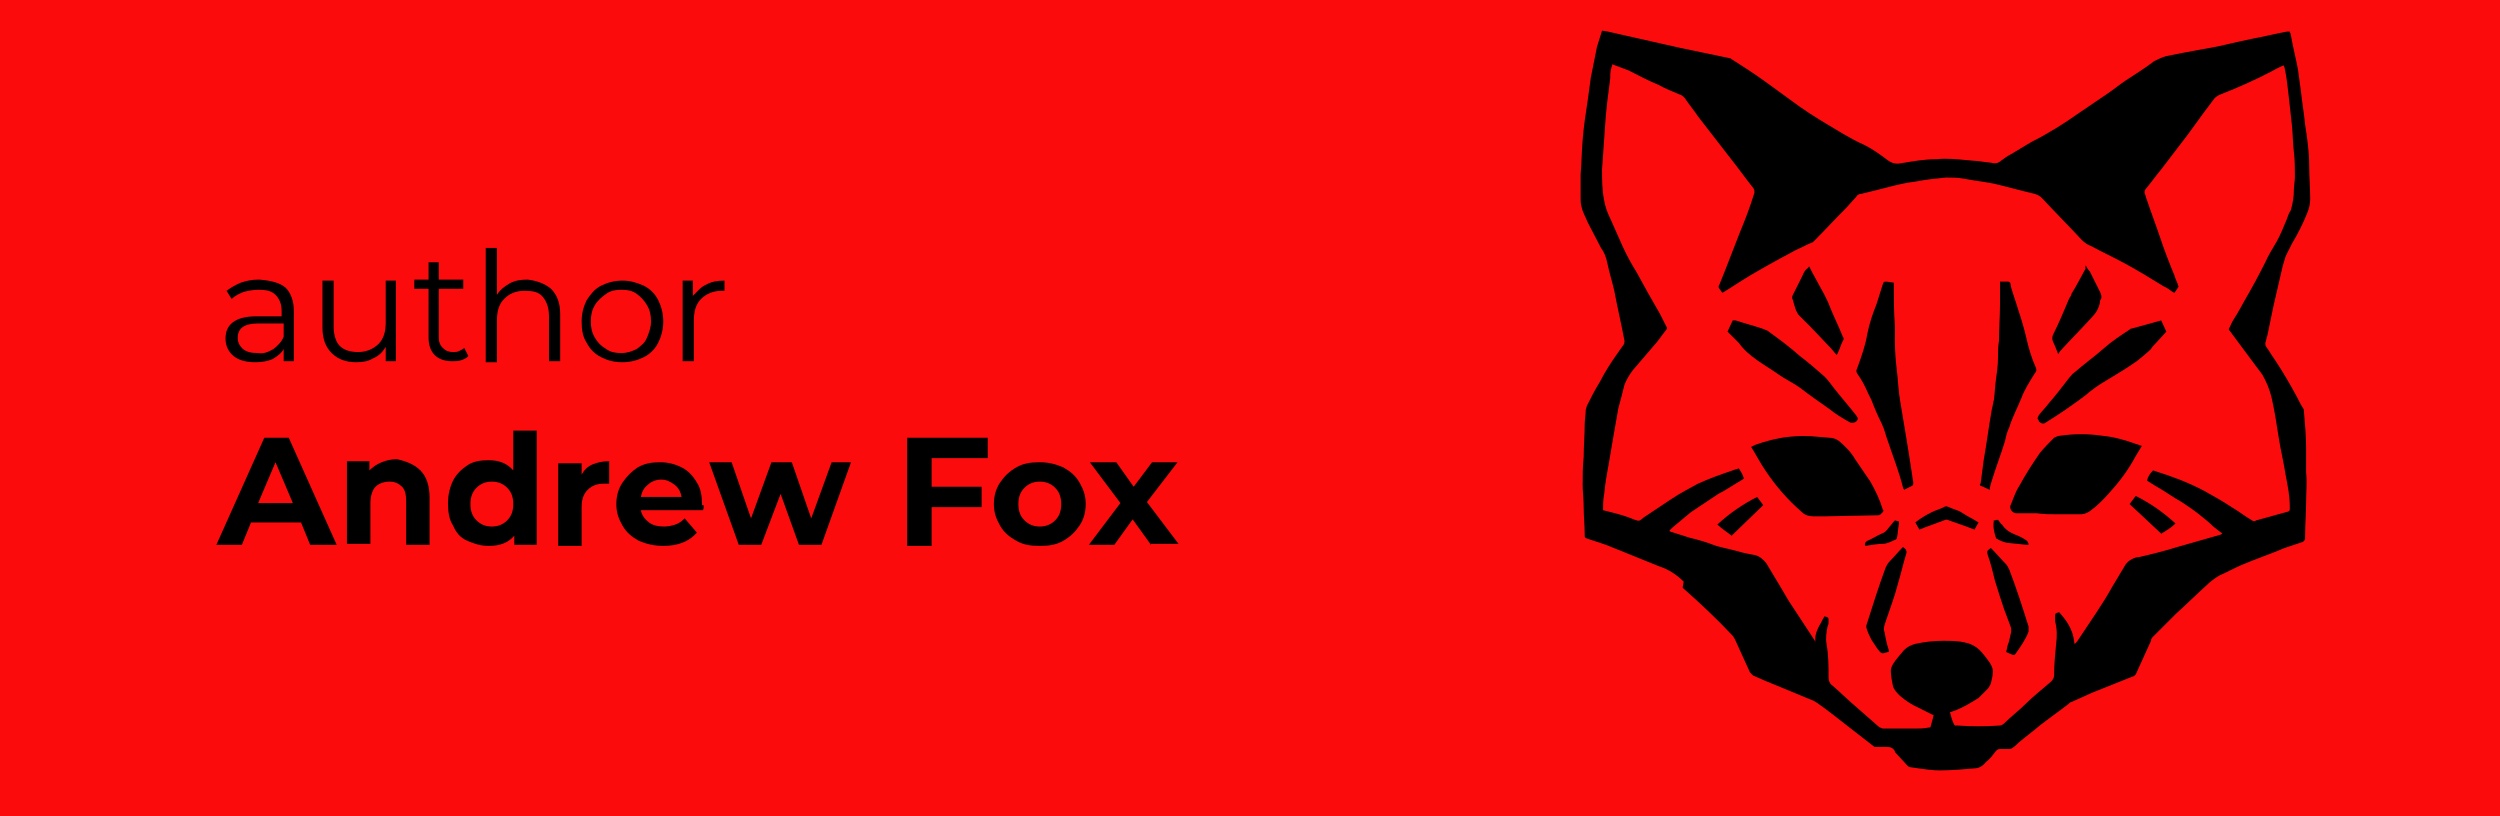 <?xml version="1.0" encoding="utf-8"?>
<!-- Generator: Adobe Illustrator 26.2.1, SVG Export Plug-In . SVG Version: 6.00 Build 0)  -->
<svg version="1.1" id="Layer_1" xmlns="http://www.w3.org/2000/svg" xmlns:xlink="http://www.w3.org/1999/xlink" x="0px" y="0px"
	 viewBox="0 0 245 80" style="enable-background:new 0 0 245 80;" xml:space="preserve">
<style type="text/css">
	.st0{fill:#FC0B0C;}
	.st1{clip-path:url(#SVGID_00000006690844853090279300000006025697350949995692_);}
	.st2{enable-background:new    ;}
</style>
<rect class="st0" width="245" height="80"/>
<g>
	<defs>
		<rect id="SVGID_1_" width="245" height="80"/>
	</defs>
	<clipPath id="SVGID_00000160874226943197741000000006834498397263644081_">
		<use xlink:href="#SVGID_1_"  style="overflow:visible;"/>
	</clipPath>
	<g style="clip-path:url(#SVGID_00000160874226943197741000000006834498397263644081_);">
		<path d="M157,3l0.6,0.1l3.1,0.7l4,0.9l2.4,0.5l2.4,0.5c0.1,0,0.2,0.1,0.2,0.1c1.1,0.7,2.2,1.4,3.3,2.2s2.2,1.6,3.3,2.4
			c1.4,1,2.8,1.8,4.3,2.7c0.7,0.4,1.4,0.8,2.1,1.1c0.8,0.4,1.5,0.9,2.3,1.5c0.4,0.3,0.8,0.4,1.3,0.3c1.2-0.2,2.3-0.4,3.5-0.4
			c1-0.1,2,0,3,0.1l1.2,0.1c0.5,0.1,1,0.1,1.4,0.2c0.2,0,0.3,0,0.5-0.1c0.4-0.3,0.8-0.6,1.2-0.8c0.7-0.4,1.3-0.8,2-1.2
			c1.6-0.8,3.2-1.8,4.6-2.8c0.9-0.6,1.9-1.3,2.8-1.9c0.6-0.4,1.2-0.9,1.8-1.3c0.9-0.6,1.9-1.2,2.8-1.9c0.4-0.2,0.8-0.4,1.2-0.5
			c1-0.2,2-0.4,3.1-0.6s1.8-0.3,2.6-0.5s1.8-0.4,2.7-0.6c1.1-0.2,2.3-0.5,3.4-0.7c0.1,0,0.2,0,0.3,0c0,0.1,0.1,0.2,0.1,0.3
			c0.2,1.2,0.5,2.3,0.7,3.4c0.1,0.7,0.2,1.4,0.3,2.2c0.1,1,0.3,2.1,0.4,3.2c0.2,1.3,0.4,2.6,0.4,4c0,1.1,0.1,2.2,0.1,3.3
			c0,0.5-0.1,0.9-0.3,1.4c-0.4,1-0.9,2-1.5,3c-0.2,0.4-0.4,0.8-0.6,1.2c-0.1,0.3-0.2,0.7-0.3,1c-0.3,1.3-0.6,2.6-0.9,3.9
			c-0.2,1-0.4,1.9-0.6,2.9c-0.1,0.2-0.1,0.5-0.2,0.7c0,0.1,0,0.3,0.1,0.4c0.3,0.4,0.5,0.8,0.8,1.2c0.8,1.2,1.5,2.4,2.2,3.7
			c0.2,0.4,0.4,0.8,0.6,1.1c0.1,0.1,0.1,0.3,0.1,0.5c0.1,1.1,0.2,2.3,0.2,3.4c0,0.8,0,1.6,0,2.4c0.1,1,0,2,0,2.9
			c0,1.1-0.1,2.2-0.1,3.4c0,0,0,0.1,0,0.2s-0.1,0.2-0.2,0.3c-0.6,0.2-1.2,0.4-1.8,0.6c-1.4,0.6-2.9,1.1-4.3,1.7
			c-0.7,0.3-1.4,0.7-2.1,1c-0.5,0.3-0.9,0.6-1.3,1c-1,0.9-1.9,1.8-2.9,2.7c-0.8,0.8-1.6,1.6-2.3,2.3c-0.1,0.1-0.2,0.2-0.2,0.4
			c-0.5,1.1-1,2.2-1.5,3.3c-0.1,0.1-0.2,0.2-0.3,0.2l-4,1.6c-0.7,0.3-1.3,0.6-2,0.9c-0.1,0-0.2,0.1-0.3,0.2
			c-0.9,0.7-1.9,1.4-2.8,2.1c-0.7,0.6-1.4,1.1-2.1,1.7c-0.2,0.2-0.4,0.4-0.6,0.5c-0.1,0.1-0.2,0.1-0.3,0.1c-0.3,0-0.6,0-0.9,0
			c-0.2,0-0.3,0.1-0.4,0.2c-0.3,0.4-0.6,0.8-1,1.1l0,0c-0.3,0.4-0.7,0.6-1.1,0.6c-1.1,0.1-2.3,0.2-3.4,0.2c-0.7,0-1.4-0.1-2.1-0.2
			l-0.7-0.1c-0.2,0-0.3-0.1-0.4-0.2l-1.2-1.3c0,0,0,0,0-0.1c-0.2-0.3-0.4-0.4-0.8-0.4c-0.3,0-0.5,0-0.8,0c-0.1,0-0.3,0-0.4,0
			c-0.9-0.7-1.8-1.4-2.7-2.1s-1.9-1.5-2.9-2.2c-0.3-0.2-0.5-0.3-0.8-0.4c-1-0.4-1.9-0.8-2.9-1.2s-1.7-0.7-2.6-1.1
			c-0.1-0.1-0.2-0.2-0.3-0.3c-0.5-1.1-1-2.2-1.5-3.3c-0.1-0.1-0.1-0.2-0.2-0.3c-1.6-1.7-3.2-3.2-4.9-4.7L165,57
			c-0.7-0.7-1.5-1.2-2.4-1.5c-1.7-0.7-3.5-1.4-5.2-2.1c-0.6-0.2-1.2-0.4-1.8-0.6c-0.3-0.1-0.3-0.1-0.3-0.4c0-0.9-0.1-1.8-0.1-2.7
			c0-0.8-0.1-1.5-0.1-2.2c0-0.9,0-1.8,0.1-2.7c0-1.1,0.1-2.2,0.1-3.2c0-0.5,0.1-0.9,0.1-1.4c0-0.1,0.1-0.3,0.1-0.4
			c0.4-0.8,0.8-1.6,1.3-2.4c0.5-1,1.1-1.9,1.8-2.9l0.5-0.7c0.1-0.1,0.1-0.3,0.1-0.4c-0.3-1.6-0.7-3.3-1-4.9
			c-0.2-0.9-0.5-1.8-0.7-2.8c-0.1-0.5-0.3-1-0.6-1.4c-0.4-0.8-0.9-1.7-1.3-2.5c-0.2-0.5-0.5-1-0.6-1.5c-0.1-0.3-0.1-0.6-0.1-0.9
			c0-0.8,0-1.5,0-2.3c0.1-1.1,0.1-2.3,0.2-3.4c0.1-1.3,0.3-2.6,0.5-3.9c0.1-0.7,0.2-1.5,0.3-2.2c0.2-1,0.4-2,0.6-3L157,3z
			 M203.3,63.1L203.3,63.1c0.2-0.1,0.2-0.2,0.3-0.3c0.6-0.9,1.2-1.8,1.8-2.7s1.1-1.7,1.6-2.6c0.4-0.7,0.8-1.3,1.2-2
			c0.1-0.2,0.2-0.3,0.4-0.5c0.3-0.2,0.6-0.4,1-0.4c1.3-0.3,2.5-0.6,3.8-1c1.4-0.4,2.8-0.8,4.2-1.2l0.2-0.1l-0.9-0.7
			c-0.4-0.4-0.9-0.8-1.4-1.2s-1.1-0.8-1.7-1.2c-0.9-0.5-1.7-1.1-2.6-1.6l-0.8-0.5c0.1-0.4,0.3-0.7,0.6-1l0.3,0.1
			c1.6,0.5,3.2,1.1,4.7,1.9c0.9,0.5,1.8,1,2.7,1.6c0.7,0.4,1.3,0.9,2,1.3c0.1,0.1,0.3,0.1,0.4,0l1.8-0.5c0.4-0.1,0.7-0.2,1.1-0.3
			s0.4-0.1,0.4-0.5c0-1.1-0.2-2.1-0.4-3.1c-0.2-1.3-0.5-2.5-0.7-3.8s-0.4-2.6-0.7-3.9c-0.2-0.8-0.5-1.5-0.9-2.2l-0.9-1.2l-2.3-3.1
			c-0.1-0.1-0.1-0.2,0-0.3c0.1-0.2,0.2-0.5,0.4-0.8c0.4-0.6,0.7-1.2,1.1-1.9c0.7-1.2,1.4-2.5,2-3.7c0.3-0.7,0.7-1.3,1.1-2
			s0.7-1.5,1-2.2c0.1-0.3,0.2-0.6,0.4-0.9c0.2-0.7,0.3-1.3,0.3-2c0-0.4,0.1-0.8,0.1-1.3c0-0.8,0-1.6-0.1-2.4s-0.1-1.8-0.2-2.7
			s-0.2-1.8-0.3-2.7s-0.2-1.9-0.4-2.8c0-0.1-0.1-0.2-0.1-0.3c-0.4,0.2-0.7,0.3-1,0.5c-1.7,0.9-3.5,1.7-5.3,2.4
			c-0.2,0.1-0.5,0.3-0.6,0.5l-0.9,1.2l-1.6,2.2l-2.6,3.4c-0.5,0.6-1,1.3-1.5,1.9c-0.1,0.1-0.2,0.3-0.1,0.5c0.1,0.2,0.1,0.4,0.2,0.6
			c0.4,1.2,0.9,2.5,1.3,3.7s0.9,2.5,1.4,3.7c0.1,0.4,0.3,0.7,0.4,1.1l-0.4,0.6l-0.2-0.1c-0.3-0.2-0.5-0.4-0.8-0.5
			c-1.3-0.8-2.6-1.6-3.9-2.3c-1.1-0.6-2.2-1.1-3.3-1.7c-0.3-0.1-0.6-0.3-0.9-0.6c-1.3-1.4-2.6-2.7-3.9-4.1c-0.2-0.2-0.4-0.3-0.7-0.4
			c-1.3-0.3-2.7-0.7-4-1c-1-0.2-2-0.3-3-0.5c-0.6-0.1-1.1-0.1-1.7-0.1c-1,0.1-2,0.2-3,0.4c-0.9,0.1-1.7,0.3-2.5,0.5
			s-1.9,0.5-2.8,0.7c-0.2,0-0.4,0.1-0.5,0.3l-0.9,1c-1.1,1.1-2.1,2.2-3.2,3.3c-0.1,0.1-0.2,0.2-0.3,0.2c-0.5,0.2-1,0.5-1.5,0.7
			c-1.3,0.7-2.6,1.4-3.8,2.1c-0.9,0.5-1.8,1.1-2.6,1.6l-0.8,0.5c-0.1-0.1-0.2-0.3-0.3-0.4c-0.1-0.1-0.1-0.3,0-0.4
			c0.2-0.5,0.4-1,0.6-1.5l1.4-3.6c0.5-1.2,1-2.5,1.4-3.8c0.1-0.2,0-0.5-0.1-0.6c-0.8-1-1.5-2-2.3-3l-3.1-4c-0.4-0.6-0.9-1.2-1.3-1.8
			c-0.1-0.1-0.3-0.3-0.4-0.3c-0.7-0.3-1.5-0.6-2.2-1c-1-0.4-1.9-0.9-2.9-1.4L158,6.3c0,0.2-0.1,0.3-0.1,0.4c-0.1,0.3-0.1,0.7-0.1,1
			c-0.2,1.5-0.4,3-0.5,4.6s-0.2,2.8-0.3,4.3c0,1,0,2,0.2,3c0.1,0.6,0.3,1.2,0.6,1.8c0.4,0.9,0.8,1.8,1.2,2.7s0.9,1.8,1.4,2.6
			c0.4,0.7,0.7,1.3,1.1,2s0.8,1.4,1.2,2.1c0.2,0.4,0.4,0.8,0.6,1.2c0.1,0.1,0.1,0.2,0,0.3c-0.3,0.4-0.6,0.8-0.9,1.2l-2.4,2.8
			c-0.3,0.4-0.6,0.9-0.8,1.4c-0.2,0.8-0.4,1.6-0.6,2.3c-0.3,1.7-0.6,3.4-0.9,5.2c-0.2,1.1-0.4,2.2-0.5,3.3c-0.1,0.5-0.1,1-0.1,1.5
			l0.8,0.2c0.8,0.2,1.5,0.4,2.2,0.7c0.6,0.2,0.5,0.2,1-0.2c0.9-0.6,1.8-1.2,2.7-1.8s1.7-1,2.6-1.5c1.1-0.5,2.2-0.9,3.4-1.3
			c0.2-0.1,0.4-0.1,0.6-0.2c0.2,0.3,0.4,0.6,0.5,1l-0.3,0.2c-0.7,0.4-1.4,0.9-2.2,1.3c-0.9,0.6-1.8,1.2-2.7,1.8
			c-0.6,0.5-1.2,1-1.8,1.5l-0.3,0.3l0.1,0.1l1.9,0.6c0.9,0.2,1.8,0.5,2.6,0.8c0.7,0.2,1.3,0.3,2,0.5s1.2,0.3,1.8,0.4
			c0.4,0.1,0.8,0.4,1.1,0.8l1.2,2c0.5,0.8,0.9,1.6,1.4,2.3c0.7,1.1,1.4,2.1,2.1,3.2l0.1,0.2c0,0,0,0,0-0.1c0,0,0-0.1,0-0.2
			c0-0.5,0.2-0.9,0.4-1.3c0.2-0.3,0.3-0.6,0.5-0.9c0.4,0.1,0.4,0.1,0.4,0.5c0,0.2,0,0.3-0.1,0.5c-0.1,0.5-0.2,1.1-0.1,1.7
			c0.2,1.1,0.2,2.2,0.2,3.3c0,0.3,0.1,0.6,0.4,0.8c0.7,0.6,1.4,1.3,2.1,1.9l2.4,2.1c0.1,0.1,0.2,0.1,0.4,0.2h3.1
			c0.5,0,0.9,0,1.4-0.1c0.1,0,0.2,0,0.2-0.1l0.3-1.1l-1.4-0.7c-0.7-0.3-1.3-0.7-1.9-1.2c-0.3-0.3-0.6-0.6-0.7-1
			c-0.1-0.5-0.2-1-0.2-1.5c0-0.2,0.1-0.4,0.2-0.6c0.3-0.5,0.7-0.9,1.1-1.4c0.3-0.3,0.7-0.5,1.1-0.6c0.9-0.2,1.8-0.3,2.7-0.3
			c0.8,0,1.6,0,2.3,0.2c0.5,0.1,1,0.4,1.3,0.7c0.3,0.3,0.6,0.7,0.9,1.1c0.2,0.3,0.4,0.6,0.4,1c0,0.4-0.1,0.8-0.2,1.2
			c-0.1,0.2-0.2,0.4-0.3,0.5c-0.3,0.3-0.6,0.6-0.9,0.9c-0.8,0.5-1.6,1-2.5,1.3l-0.3,0.1c0.1,0.4,0.2,0.8,0.4,1.2
			c0,0,0.1,0.1,0.1,0.1c0.1,0,0.2,0,0.2,0c1.4,0.1,2.8,0.1,4.2,0c0.1,0,0.3-0.1,0.4-0.2c0.7-0.7,1.5-1.3,2.2-2s1.6-1.4,2.4-2.1
			c0.2-0.2,0.3-0.4,0.3-0.6c0-1,0.1-2,0.2-3.1c0.1-0.7,0.1-1.5-0.1-2.2c0-0.1,0-0.3,0-0.4c0-0.4,0-0.4,0.4-0.5
			C202.9,61.2,203.2,62.1,203.3,63.1L203.3,63.1z"/>
		<path d="M171.6,43.8l0.4-0.2c1.1-0.4,2.3-0.7,3.4-0.8c0.9-0.1,1.8-0.1,2.7,0l1.2,0.1c0.3,0,0.6,0.1,0.9,0.3
			c0.6,0.5,1.2,1.1,1.6,1.8c0.5,0.7,1,1.5,1.5,2.2c0.5,0.9,0.9,1.7,1.2,2.7c0.1,0.1,0.1,0.2,0,0.3l-0.2,0.2
			c-0.1,0.1-0.2,0.1-0.3,0.1l-5.1,0.1h-1.2c-0.4,0-0.8-0.1-1.1-0.4c-1.4-1.2-2.6-2.6-3.6-4.1c-0.4-0.6-0.8-1.3-1.2-2
			C171.7,44,171.7,43.9,171.6,43.8z"/>
		<path d="M209.9,43.7l-0.6,1c-0.7,1.3-1.5,2.4-2.5,3.5c-0.6,0.7-1.3,1.4-2,1.9c-0.3,0.2-0.6,0.3-0.9,0.3h-2.3c-0.7,0-1.3,0-2-0.1
			h-2c-0.3,0-0.6-0.3-0.6-0.6c0,0,0-0.1,0-0.1c0.3-0.7,0.5-1.4,0.9-2c0.6-1.1,1.3-2.2,2-3.2c0.4-0.5,0.9-1,1.4-1.5
			c0.2-0.1,0.4-0.2,0.6-0.2c1.4-0.2,2.7-0.2,4.1,0c1.1,0.1,2.2,0.4,3.3,0.8L209.9,43.7z"/>
		<path d="M196,27.6h0.8c0.1,0,0.2,0.1,0.2,0.1l0.1,0.5c0.2,0.7,0.5,1.5,0.7,2.2c0.3,0.9,0.6,1.9,0.8,2.8c0.2,0.9,0.5,1.9,0.9,2.8
			c0.1,0.2,0.1,0.4-0.1,0.6c-0.5,0.8-1,1.6-1.3,2.4c-0.4,1-0.9,1.9-1.2,2.9c-0.2,0.4-0.3,0.8-0.4,1.3c-0.4,1.3-0.9,2.6-1.3,3.9
			c-0.1,0.3-0.2,0.6-0.2,0.9c-0.3-0.1-0.6-0.3-0.9-0.4c-0.1,0-0.1-0.2,0-0.2c0.1-0.8,0.2-1.6,0.3-2.3c0.3-1.7,0.5-3.3,0.8-5
			c0.1-0.3,0.1-0.6,0.2-0.9c0.1-0.7,0.1-1.3,0.2-2s0.2-1.4,0.2-2.1s0-1.1,0.1-1.7c0-1.2,0.1-2.4,0.1-3.6c0-0.5,0-1.1,0-1.6L196,27.6
			z"/>
		<path d="M185.6,27.7v0.5c0,1.2,0,2.5,0.1,3.7c0,0.5,0,1.1,0,1.6c0,1,0.1,2,0.2,2.9c0.1,0.7,0.1,1.3,0.2,2c0,0.3,0.1,0.6,0.1,0.8
			c0.2,1.2,0.4,2.4,0.6,3.6s0.4,2.5,0.6,3.8c0,0.2,0.1,0.5,0.1,0.7s0,0.2-0.1,0.3l-0.8,0.4c0-0.1-0.1-0.1-0.1-0.2
			c-0.4-1.6-1-3.1-1.5-4.6c-0.2-0.5-0.3-1.1-0.6-1.7c-0.4-0.8-0.7-1.5-1-2.3c-0.1-0.2-0.2-0.4-0.3-0.6c-0.3-0.7-0.6-1.3-1.1-2
			c-0.1-0.2-0.1-0.3,0-0.5c0.4-1.1,0.8-2.2,1-3.4c0.2-1,0.5-1.9,0.9-2.9c0.2-0.6,0.4-1.3,0.6-1.9c0.1-0.3,0.1-0.3,0.4-0.3
			L185.6,27.7z"/>
		<path d="M169.3,32.5l0.5-1.1c0.1,0,0.2,0,0.3,0c0.9,0.3,1.7,0.5,2.6,0.8c0.2,0.1,0.3,0.1,0.5,0.2c1.1,0.8,2.2,1.6,3.2,2.5
			c0.8,0.6,1.6,1.3,2.4,2c0.3,0.3,0.6,0.7,0.9,1.1c0.7,0.9,1.5,1.8,2.2,2.7c0.2,0.3,0.2,0.3,0.1,0.5c-0.1,0.2-0.5,0.3-0.7,0.2
			c0,0,0,0,0,0c-0.7-0.4-1.4-0.8-2-1.3c-1-0.7-2-1.4-2.9-2.1c-0.7-0.5-1.4-0.8-2.1-1.3s-1.4-0.9-2.1-1.4c-0.7-0.5-1.3-1-1.8-1.7
			L169.3,32.5z"/>
		<path d="M211.8,31.4l0.5,1.1l-1,1.1c-0.2,0.2-0.4,0.4-0.5,0.6c-0.4,0.4-0.9,0.8-1.4,1.2c-1,0.7-2,1.3-3,1.9
			c-0.7,0.4-1.4,0.9-2.1,1.5c-1.2,0.9-2.5,1.8-3.8,2.6c-0.2,0.2-0.5,0.1-0.7-0.1c0,0,0,0,0-0.1c-0.2-0.2-0.1-0.3,0-0.5
			c0.3-0.4,0.7-0.8,1-1.2c0.7-0.8,1.3-1.6,2-2.5c0.2-0.2,0.3-0.4,0.5-0.5c0.9-0.8,1.9-1.5,2.8-2.3s1.7-1.3,2.6-1.9
			c0.1-0.1,0.1-0.1,0.2-0.1L211.8,31.4C211.7,31.4,211.8,31.4,211.8,31.4z"/>
		<path d="M204.4,26c0.1,0.2,0.2,0.4,0.4,0.6l1,2c0.1,0.2,0.2,0.5,0.1,0.7c-0.1,0.1-0.1,0.2-0.1,0.3c-0.1,0.6-0.4,1.1-0.8,1.5
			c-1,1.1-2.1,2.2-3.1,3.3c-0.1,0.1-0.1,0.2-0.2,0.3c-0.2-0.5-0.3-0.8-0.5-1.2c-0.1-0.2-0.1-0.5,0-0.7c0.6-1.2,1.1-2.4,1.6-3.6
			c0.1-0.1,0.2-0.3,0.2-0.4c0.5-0.8,0.9-1.6,1.4-2.5C204.3,26.2,204.4,26.1,204.4,26z"/>
		<path d="M177.3,26.1l0.3,0.6c0.4,0.7,0.8,1.5,1.2,2.2c0.2,0.4,0.4,0.8,0.5,1.1c0.4,1,0.9,2,1.3,3c0.1,0.1,0.1,0.3,0,0.4
			c-0.2,0.4-0.3,0.8-0.5,1.2l-0.1,0.2l-0.6-0.7l-1.9-2l-1.2-1.2c-0.1-0.1-0.2-0.3-0.3-0.5c-0.1-0.3-0.2-0.6-0.3-1
			c-0.1-0.2-0.1-0.3,0-0.5c0.3-0.6,0.6-1.2,0.9-1.8c0.1-0.2,0.2-0.5,0.4-0.7C177.2,26.3,177.2,26.2,177.3,26.1z"/>
		<path d="M196.6,63.9c0.1-0.3,0.1-0.6,0.2-0.8s0.2-0.8,0.3-1.2c0-0.2,0-0.4-0.1-0.6c-0.2-0.5-0.4-1.1-0.6-1.6
			c-0.3-0.9-0.6-1.8-0.9-2.8c-0.2-0.8-0.4-1.7-0.7-2.5c-0.1-0.4-0.1-0.4,0.3-0.7c0,0,0.1,0.1,0.1,0.1c0.5,0.5,0.9,1,1.4,1.5
			c0.1,0.1,0.2,0.3,0.3,0.5c0.7,1.8,1.3,3.7,1.9,5.6c0,0.2,0,0.3,0,0.5c-0.3,0.8-0.8,1.5-1.3,2.2c-0.1,0.1-0.1,0.1-0.2,0.1
			L196.6,63.9z"/>
		<path d="M186.5,53.6l0.1,0.1c0.2,0.1,0.3,0.4,0.2,0.6c-0.3,1-0.5,1.9-0.8,2.9c-0.3,1.2-0.8,2.5-1.2,3.7c0,0.1-0.1,0.2-0.1,0.3
			c-0.1,0.3-0.1,0.6,0,0.8c0.1,0.6,0.2,1.1,0.4,1.7c0,0.1,0,0.1,0,0.2l-0.1,0c-0.6,0.2-0.6,0.2-1-0.3c-0.2-0.3-0.4-0.6-0.6-0.9
			c-0.2-0.4-0.4-0.8-0.5-1.2c0-0.1,0-0.2,0-0.2c0.6-1.9,1.2-3.8,1.9-5.7c0.1-0.2,0.2-0.4,0.4-0.6c0.4-0.4,0.8-0.9,1.2-1.3
			L186.5,53.6z"/>
		<path d="M193.9,51.2l-0.4,0.7l-0.8-0.3L191,51c-0.2-0.1-0.3-0.1-0.5,0l-1.9,0.7l-0.5,0.2l-0.4-0.7l0,0c0.5-0.4,1-0.7,1.6-1
			c0.4-0.2,0.8-0.3,1.2-0.5c0.1-0.1,0.3-0.1,0.5,0c0.4,0.2,0.9,0.3,1.2,0.5s0.8,0.5,1.2,0.7L193.9,51.2z"/>
		<path d="M208.7,49.4l0.6-0.8c1.4,0.7,2.7,1.6,3.9,2.7c-0.4,0.4-0.9,0.7-1.4,1L208.7,49.4z"/>
		<path d="M168.3,51.4c1.2-1.1,2.5-2,3.9-2.7l0.6,0.8l-3.1,3C169.2,52.1,168.7,51.8,168.3,51.4z"/>
		<path d="M182.8,53.5c-0.1-0.2,0-0.4,0.2-0.5c0,0,0,0,0,0c0.5-0.2,0.9-0.5,1.4-0.7c0.3-0.1,0.5-0.3,0.7-0.6
			c0.2-0.2,0.4-0.5,0.6-0.7l0.4,0.1c0,0.1,0,0.1,0,0.2c-0.1,0.5-0.1,1-0.2,1.4c0,0.1-0.1,0.2-0.2,0.2c-0.4,0.2-0.8,0.4-1.2,0.4
			C184,53.3,183.4,53.4,182.8,53.5z"/>
		<path d="M195.4,51h0.1c0.3-0.1,0.3-0.1,0.5,0.2c0.1,0.1,0.1,0.2,0.2,0.2c0.3,0.5,0.8,0.8,1.3,1c0.3,0.1,0.7,0.3,1,0.5
			c0.2,0.1,0.3,0.3,0.3,0.5h-0.1l-2-0.2c-0.4-0.1-0.7-0.2-1-0.4c-0.1,0-0.1-0.1-0.1-0.1C195.4,52.1,195.3,51.6,195.4,51
			C195.3,51.1,195.4,51.1,195.4,51z"/>
	</g>
</g>
<g class="st2">
	<path d="M28,28.2c0.5,0.5,0.8,1.3,0.8,2.3v4.9h-1v-1.2c-0.2,0.4-0.6,0.7-1.1,1c-0.5,0.2-1,0.3-1.7,0.3c-0.9,0-1.6-0.2-2.1-0.6
		s-0.8-1-0.8-1.7c0-0.7,0.2-1.2,0.7-1.6c0.5-0.4,1.3-0.6,2.3-0.6h2.5v-0.5c0-0.7-0.2-1.2-0.6-1.6c-0.4-0.4-0.9-0.5-1.7-0.5
		c-0.5,0-1,0.1-1.4,0.2c-0.5,0.2-0.9,0.4-1.2,0.7l-0.5-0.8c0.4-0.3,0.9-0.6,1.4-0.8c0.6-0.2,1.1-0.3,1.8-0.3
		C26.6,27.5,27.4,27.7,28,28.2z M26.8,34.2c0.4-0.3,0.8-0.7,1-1.2v-1.3h-2.5c-1.4,0-2,0.5-2,1.4c0,0.5,0.2,0.8,0.5,1.1
		c0.4,0.3,0.8,0.4,1.5,0.4C25.8,34.7,26.3,34.5,26.8,34.2z"/>
	<path d="M38.8,27.5v7.9h-1V34c-0.3,0.5-0.7,0.9-1.2,1.1c-0.5,0.3-1,0.4-1.7,0.4c-1,0-1.8-0.3-2.4-0.9c-0.6-0.6-0.9-1.4-0.9-2.5
		v-4.6h1.1V32c0,0.8,0.2,1.5,0.6,1.9c0.4,0.4,1,0.6,1.8,0.6c0.8,0,1.5-0.3,2-0.8s0.7-1.2,0.7-2.1v-4.1H38.8z"/>
	<path d="M45.9,34.9c-0.2,0.2-0.4,0.3-0.7,0.4s-0.6,0.1-0.9,0.1c-0.7,0-1.3-0.2-1.7-0.6c-0.4-0.4-0.6-1-0.6-1.7v-4.8h-1.4v-0.9h1.4
		v-1.7H43v1.7h2.4v0.9H43v4.7c0,0.5,0.1,0.8,0.4,1.1s0.6,0.4,1,0.4c0.2,0,0.4,0,0.6-0.1c0.2-0.1,0.4-0.2,0.5-0.3L45.9,34.9z"/>
</g>
<g class="st2">
	<path d="M54,28.3c0.6,0.6,0.9,1.4,0.9,2.5v4.6h-1.1V31c0-0.8-0.2-1.4-0.6-1.9s-1-0.6-1.8-0.6c-0.9,0-1.5,0.3-2,0.8
		s-0.7,1.2-0.7,2.1v4.1h-1.1V24.3h1.1v4.6c0.3-0.5,0.7-0.8,1.2-1.1s1.1-0.4,1.8-0.4C52.6,27.5,53.4,27.8,54,28.3z"/>
</g>
<g class="st2">
	<path d="M58.9,35c-0.6-0.3-1.1-0.8-1.4-1.4c-0.4-0.6-0.5-1.3-0.5-2.1c0-0.8,0.2-1.5,0.5-2.1c0.4-0.6,0.8-1.1,1.4-1.4
		c0.6-0.3,1.3-0.5,2.1-0.5c0.8,0,1.4,0.2,2.1,0.5c0.6,0.3,1.1,0.8,1.4,1.4c0.3,0.6,0.5,1.3,0.5,2.1c0,0.8-0.2,1.5-0.5,2.1
		c-0.3,0.6-0.8,1.1-1.4,1.4c-0.6,0.3-1.3,0.5-2.1,0.5C60.1,35.5,59.5,35.3,58.9,35z M62.4,34.2c0.4-0.3,0.8-0.6,1-1.1s0.4-1,0.4-1.6
		c0-0.6-0.1-1.1-0.4-1.6s-0.6-0.8-1-1.1s-0.9-0.4-1.5-0.4s-1.1,0.1-1.5,0.4c-0.4,0.3-0.8,0.6-1.1,1.1c-0.3,0.5-0.4,1-0.4,1.6
		c0,0.6,0.1,1.1,0.4,1.6c0.3,0.5,0.6,0.8,1.1,1.1c0.4,0.3,0.9,0.4,1.5,0.4S62,34.4,62.4,34.2z"/>
	<path d="M69.2,27.9c0.5-0.3,1.1-0.4,1.8-0.4v1l-0.3,0c-0.8,0-1.5,0.3-2,0.8s-0.7,1.2-0.7,2.1v4h-1.1v-7.9h1v1.5
		C68.4,28.5,68.7,28.1,69.2,27.9z"/>
</g>
<g class="st2">
	<path d="M29.5,51.2h-4.9l-0.9,2.2h-2.5l4.7-10.5h2.4L33,53.4h-2.6L29.5,51.2z M28.7,49.3l-1.7-4l-1.7,4H28.7z"/>
</g>
<g class="st2">
	<path d="M41.2,46.1c0.6,0.6,0.9,1.5,0.9,2.7v4.6h-2.3v-4.3c0-0.6-0.1-1.1-0.4-1.4c-0.3-0.3-0.7-0.5-1.2-0.5c-0.6,0-1.1,0.2-1.4,0.5
		s-0.5,0.9-0.5,1.6v4h-2.3v-8.1h2.2v0.9c0.3-0.3,0.7-0.6,1.2-0.8c0.5-0.2,1-0.3,1.5-0.3C39.8,45.2,40.6,45.5,41.2,46.1z"/>
</g>
<g class="st2">
	<path d="M52.6,42.3v11.1h-2.2v-0.9c-0.6,0.7-1.4,1-2.5,1c-0.8,0-1.4-0.2-2.1-0.5s-1.1-0.8-1.4-1.5c-0.4-0.6-0.5-1.4-0.5-2.2
		s0.2-1.6,0.5-2.2c0.3-0.6,0.8-1.1,1.4-1.5s1.3-0.5,2.1-0.5c1,0,1.8,0.3,2.4,1v-3.9H52.6z M49.7,51c0.4-0.4,0.6-0.9,0.6-1.6
		c0-0.7-0.2-1.2-0.6-1.6c-0.4-0.4-0.9-0.6-1.5-0.6c-0.6,0-1.1,0.2-1.5,0.6c-0.4,0.4-0.6,0.9-0.6,1.6c0,0.7,0.2,1.2,0.6,1.6
		c0.4,0.4,0.9,0.6,1.5,0.6C48.8,51.6,49.3,51.4,49.7,51z"/>
</g>
<g class="st2">
	<path d="M58.1,45.5c0.5-0.2,1-0.3,1.6-0.3v2.2c-0.3,0-0.4,0-0.5,0c-0.7,0-1.2,0.2-1.6,0.6c-0.4,0.4-0.6,0.9-0.6,1.7v3.8h-2.3v-8.1
		H57v1.1C57.3,46,57.6,45.7,58.1,45.5z"/>
</g>
<g class="st2">
	<path d="M68.9,50h-6.1c0.1,0.5,0.4,0.9,0.8,1.2c0.4,0.3,0.9,0.4,1.5,0.4c0.4,0,0.8-0.1,1.1-0.2c0.3-0.1,0.6-0.3,0.9-0.6l1.2,1.4
		c-0.8,0.9-1.9,1.3-3.3,1.3c-0.9,0-1.7-0.2-2.4-0.5c-0.7-0.4-1.2-0.8-1.6-1.5s-0.6-1.3-0.6-2.1c0-0.8,0.2-1.5,0.6-2.1
		c0.4-0.6,0.9-1.1,1.5-1.5c0.7-0.4,1.4-0.5,2.2-0.5c0.8,0,1.5,0.2,2.1,0.5s1.1,0.8,1.5,1.5c0.4,0.6,0.5,1.4,0.5,2.2
		C69,49.4,69,49.7,68.9,50z M63.5,47.5c-0.4,0.3-0.6,0.7-0.7,1.2h4c-0.1-0.5-0.3-0.9-0.7-1.2c-0.4-0.3-0.8-0.5-1.3-0.5
		C64.3,47,63.8,47.2,63.5,47.5z"/>
</g>
<g class="st2">
	<path d="M83.4,45.3l-2.9,8.1h-2.2l-1.8-5l-1.9,5h-2.2l-2.9-8.1h2.2l1.9,5.5l2-5.5h2l1.9,5.5l2-5.5H83.4z"/>
</g>
<g class="st2">
	<path d="M91.3,44.9v2.8h4.9v2h-4.9v3.8h-2.4V42.9h7.9v2H91.3z"/>
</g>
<g class="st2">
	<path d="M99.6,53c-0.7-0.4-1.2-0.8-1.6-1.5s-0.6-1.3-0.6-2.1c0-0.8,0.2-1.5,0.6-2.1s0.9-1.1,1.6-1.5c0.7-0.4,1.4-0.5,2.3-0.5
		s1.6,0.2,2.3,0.5c0.7,0.4,1.2,0.8,1.6,1.5s0.6,1.3,0.6,2.1c0,0.8-0.2,1.5-0.6,2.1s-0.9,1.1-1.6,1.5c-0.7,0.4-1.4,0.5-2.3,0.5
		S100.3,53.4,99.6,53z M103.4,51c0.4-0.4,0.6-0.9,0.6-1.6c0-0.7-0.2-1.2-0.6-1.6c-0.4-0.4-0.9-0.6-1.5-0.6s-1.1,0.2-1.5,0.6
		c-0.4,0.4-0.6,0.9-0.6,1.6c0,0.7,0.2,1.2,0.6,1.6c0.4,0.4,0.9,0.6,1.5,0.6S103,51.4,103.4,51z"/>
</g>
<g class="st2">
	<path d="M112.8,53.4l-1.8-2.5l-1.8,2.5h-2.5l3.1-4.1l-3-4h2.6l1.7,2.4l1.8-2.4h2.5l-3,3.9l3.1,4.1H112.8z"/>
</g>
</svg>
